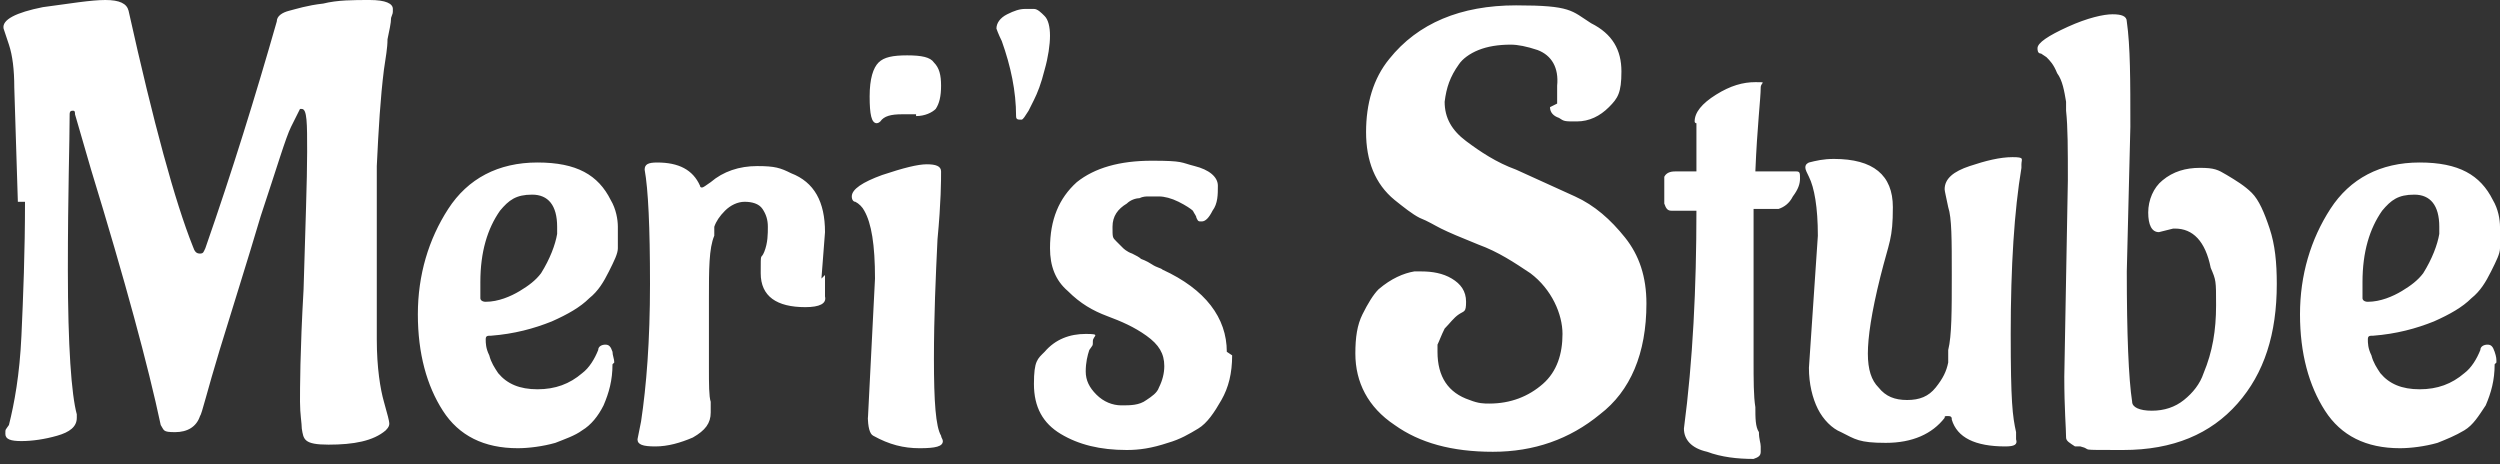<?xml version="1.0" encoding="UTF-8"?>
<svg id="Ebene_1" xmlns="http://www.w3.org/2000/svg" version="1.1" viewBox="0 0 140 26">
  <rect x="0" y="0" width="140" height="26" fill="#333333" stroke="none"/>
  <!-- Generator: Adobe Illustrator 29.5.1, SVG Export Plug-In . SVG Version: 2.1.0 Build 141)  -->
  <defs>
    <style>
      .st0 {
        fill: #fff;
        fill-rule: evenodd;
      }
    </style>
  </defs>
  <path class="st0" d="M1,11.3l-.2-6.4c0-1-.1-1.8-.3-2.4-.2-.6-.3-.9-.3-.9C.1,1.1.9.7,2.4.4,3.9.2,5.1,0,5.9,0s1.2.2,1.3.6c1.4,6.3,2.6,10.7,3.6,13.2.1.3.2.4.4.4s.2-.1.3-.3c1.5-4.3,2.8-8.5,4-12.7,0-.3.3-.5.7-.6.4-.1,1-.3,1.9-.4C18.9,0,19.8,0,20.7,0s1.3.2,1.3.5,0,.2-.1.5c0,.3-.1.7-.2,1.2,0,.5-.1,1-.2,1.7-.2,1.6-.3,3.3-.4,5.4,0,2,0,4,0,6.1v3.6c0,1.6.2,2.8.4,3.5.2.7.3,1.1.3,1.2s0,.2-.2.4c-.7.6-1.8.8-3.2.8s-1.4-.3-1.5-.9c0-.3-.1-.8-.1-1.5s0-2.8.2-6.3c.1-3.5.2-6.1.2-7.7s0-2.4-.3-2.4,0,0,0,0,0,0-.1,0c0,0-.2.4-.5,1s-.8,2.3-1.7,5c-.8,2.7-1.6,5.2-2.3,7.5-.7,2.3-1,3.6-1.1,3.7-.2.6-.7.9-1.4.9s-.6-.1-.8-.4c-.7-3.3-2-8.1-3.9-14.3l-.9-3.1c0-.1,0-.2-.1-.2-.1,0-.2,0-.2.2,0,1.5-.1,4.4-.1,8.7s.2,7,.5,8.1c0,0,0,.1,0,.2,0,.5-.4.8-1.1,1-.7.2-1.4.3-2,.3s-.9-.1-.9-.4,0-.2.2-.5c.3-1.2.6-2.8.7-5,.1-2.2.2-4.7.2-7.5ZM34.3,20.4c0,.9-.2,1.6-.5,2.3-.3.6-.7,1.1-1.2,1.4-.4.3-1,.5-1.5.7-.7.2-1.5.3-2.1.3-1.9,0-3.3-.7-4.2-2.1-.9-1.4-1.4-3.2-1.4-5.4s.6-4.2,1.7-5.9c1.1-1.7,2.8-2.6,5-2.6s3.4.7,4.1,2.1c.3.5.4,1.1.4,1.5s0,.9,0,1.2c0,.3-.2.7-.5,1.3s-.6,1.1-1.1,1.5c-.5.5-1.2.9-2.1,1.3-1,.4-2.1.7-3.4.8-.2,0-.3,0-.3.2s0,.5.2.9c.1.4.3.7.5,1,.5.6,1.2.9,2.2.9s1.8-.3,2.5-.9c.4-.3.7-.8.9-1.3,0-.2.2-.3.4-.3s.3.1.4.4c0,.2.1.4.1.6ZM26.9,15.9v.8c0,.1.1.2.3.2.7,0,1.4-.3,1.9-.6.5-.3.9-.6,1.2-1,.5-.8.8-1.6.9-2.2v-.4c0-1.2-.5-1.8-1.4-1.8s-1.3.3-1.8.9c-.7,1-1.1,2.3-1.1,4ZM46.2,15.4v1.2c.1.4-.3.6-1.1.6-1.6,0-2.5-.6-2.5-1.9s0-.7.2-1.2c.2-.5.2-1,.2-1.4s-.1-.7-.3-1c-.2-.3-.6-.4-1-.4s-.8.2-1.1.5c-.3.3-.5.6-.6.9v.5c-.3.7-.3,1.9-.3,3.5s0,2.9,0,3.9c0,.9,0,1.6.1,1.9,0,.4,0,.6,0,.6,0,.6-.3,1-1,1.4-.7.3-1.4.5-2.1.5s-1-.1-1-.4l.2-1c.3-2,.5-4.5.5-7.7s-.1-5.3-.3-6.4c0-.3.2-.4.7-.4,1.2,0,2,.4,2.4,1.3,0,0,0,.1.1.1s.2-.1.5-.3c.7-.6,1.6-.9,2.6-.9s1.3.1,1.9.4c1.3.5,1.9,1.6,1.9,3.3l-.2,2.6ZM51.3,6.4h-.8c-.6,0-1,.1-1.2.4,0,0-.1.1-.2.1-.3,0-.4-.5-.4-1.5s.2-1.6.5-1.9c.3-.3.8-.4,1.6-.4s1.3.1,1.5.4c.3.3.4.7.4,1.3s-.1,1-.3,1.3c-.2.2-.6.4-1.1.4ZM48.6,23.5l.4-7.9c0-1.9-.2-3.1-.6-3.8-.1-.2-.3-.4-.5-.5-.1,0-.2-.1-.2-.3,0-.4.6-.8,1.7-1.2,1.2-.4,2-.6,2.5-.6s.8.1.8.4c0,.5,0,1.7-.2,3.8-.1,2.1-.2,4.3-.2,6.7s.1,3.8.4,4.3c0,.1.1.2.1.3,0,.3-.4.4-1.3.4s-1.7-.2-2.6-.7c-.2-.1-.3-.5-.3-1.1ZM57.9.5c.2,0,.4.2.6.4.2.2.3.6.3,1.1s-.1,1.2-.3,1.9c-.2.8-.4,1.3-.6,1.7l-.3.6c-.2.3-.3.5-.4.5h0c-.2,0-.3,0-.3-.2,0-1.4-.3-2.8-.8-4.2-.2-.4-.3-.7-.3-.7,0-.3.2-.6.6-.8.4-.2.7-.3,1-.3.3,0,.5,0,.7,0ZM69,19.9c0,1-.2,1.8-.6,2.5-.4.7-.8,1.3-1.3,1.6-.5.3-1,.6-1.7.8-.9.3-1.6.4-2.3.4-1.5,0-2.7-.3-3.7-.9-1-.6-1.5-1.5-1.5-2.8s.2-1.4.6-1.8c.6-.7,1.4-1,2.3-1s.4.1.4.4,0,.2-.2.5c-.1.3-.2.7-.2,1.2s.2.9.6,1.3c.4.4.9.6,1.4.6s1,0,1.4-.3c.3-.2.6-.4.7-.7.2-.4.3-.8.3-1.2,0-.7-.3-1.2-1-1.7-.7-.5-1.4-.8-2.2-1.1s-1.5-.7-2.2-1.4c-.7-.6-1-1.4-1-2.4,0-1.6.5-2.8,1.5-3.7,1-.8,2.4-1.2,4.2-1.2s1.6.1,2.4.3c.8.2,1.3.6,1.3,1.1s0,1-.3,1.4c-.2.4-.4.6-.6.6s-.2,0-.3-.2c0-.1-.1-.2-.2-.4-.1-.1-.4-.3-.8-.5-.4-.2-.8-.3-1.1-.3s-.5,0-.6,0c-.1,0-.3,0-.5.1-.2,0-.5.1-.7.3-.5.3-.8.7-.8,1.3s0,.6.2.8c.2.2.3.3.4.4,0,0,.2.2.5.3.2.1.4.2.5.3,0,0,.3.1.6.3s.5.2.6.3c2.4,1.1,3.6,2.7,3.6,4.6ZM87.2,5.8v-1c.1-1-.3-1.7-1.1-2-.6-.2-1.1-.3-1.5-.3h0c-.7,0-1.3.1-1.8.3-.5.2-.9.5-1.1.8-.5.7-.7,1.3-.8,2.1,0,.9.4,1.6,1.2,2.2.8.6,1.7,1.2,2.8,1.6,1.1.5,2.2,1,3.3,1.5,1.1.5,2,1.3,2.8,2.3.8,1,1.2,2.2,1.2,3.7,0,2.8-.9,4.9-2.6,6.2-1.7,1.4-3.7,2.1-6,2.1s-4.1-.5-5.5-1.5c-1.5-1-2.2-2.4-2.2-4h0c0-.9.1-1.6.4-2.2.3-.6.6-1.1.9-1.4.7-.6,1.4-.9,2-1h.4c.6,0,1.2.1,1.7.4.5.3.8.7.8,1.3s-.1.5-.4.7c-.3.2-.5.5-.8.8-.2.4-.3.7-.4.9v.4c0,1.4.6,2.3,1.8,2.7.5.2.8.2,1.1.2,1.2,0,2.2-.4,3-1.1.8-.7,1.1-1.7,1.1-2.8s-.6-2.5-1.8-3.4c-.9-.6-1.8-1.2-2.9-1.6-1-.4-1.7-.7-2.1-.9-.4-.2-.7-.4-1.2-.6-.4-.2-.9-.6-1.4-1-1.1-.9-1.6-2.2-1.6-3.8s.4-3,1.3-4.1c1.6-2,4-3,7.1-3s3.1.3,4.2,1c1.2.6,1.7,1.5,1.7,2.7s-.2,1.5-.7,2c-.5.5-1.1.8-1.8.8s-.7,0-1-.2c-.3-.1-.5-.3-.5-.6ZM93.2,11.3v-1.4c.1-.2.3-.3.6-.3h1.2v-2.7c-.1,0-.1-.1-.1-.1,0-.5.4-1,1.2-1.5.8-.5,1.5-.7,2.2-.7s.3,0,.3.3h0c0,.6-.2,2.2-.3,4.7,1,0,1.6,0,1.9,0,.3,0,.4,0,.4,0,.2,0,.2.1.2.4s-.1.6-.4,1c-.2.4-.5.6-.8.7h-1.4c0,.8,0,2.1,0,3.9s0,3.3,0,4.5c0,1.2,0,2.1.1,2.7,0,.6,0,1.1.2,1.4,0,.4.1.6.1.8,0,.2,0,.3,0,.3,0,.2-.1.3-.4.4-.9,0-1.8-.1-2.6-.4-.9-.2-1.3-.7-1.3-1.3.5-3.8.7-7.9.7-12.2-.6,0-1.1,0-1.4,0h0c-.2,0-.3-.1-.4-.4ZM113.2,9.4c-.4,2.4-.6,5.5-.6,9.3s.1,4.6.3,5.5v.4c.1.3-.1.4-.6.4-1.7,0-2.7-.5-3-1.5,0-.1,0-.2-.2-.2s-.2,0-.2.1c-.7.9-1.8,1.4-3.3,1.4s-1.7-.2-2.5-.6c-.5-.2-1-.7-1.3-1.3-.3-.6-.5-1.4-.5-2.3l.5-7.4c0-1.6-.2-2.7-.5-3.3-.1-.2-.2-.4-.2-.5,0-.1,0-.2.2-.3.4-.1.8-.2,1.4-.2,2.2,0,3.3.9,3.3,2.7s-.2,1.9-.7,3.9c-.5,2-.7,3.4-.7,4.3s.2,1.5.6,1.9c.4.5.9.7,1.6.7s1.2-.2,1.6-.7c.4-.5.6-.9.7-1.4v-.7c.2-.8.2-2.2.2-4.2s0-3.2-.2-3.8c-.1-.5-.2-.9-.2-1,0-.6.5-1,1.4-1.3.9-.3,1.7-.5,2.4-.5s.5.1.5.4ZM121.7,12.8l-.8.2c-.4,0-.6-.4-.6-1.1s.3-1.4.8-1.8c.6-.5,1.3-.7,2.1-.7s1,.1,1.5.4c.5.3,1,.6,1.4,1,.4.4.7,1.1,1,2,.3.9.4,1.9.4,3.1,0,2.8-.7,5-2.2,6.7-1.5,1.7-3.6,2.6-6.4,2.6s-1.6,0-2.4-.2h-.3c-.3-.2-.5-.3-.5-.5,0-.5-.1-1.6-.1-3.4l.2-11c0-1.7,0-3-.1-3.9v-.5c-.1-.6-.2-1.2-.5-1.6-.2-.5-.4-.7-.6-.9l-.3-.2c-.2,0-.2-.2-.2-.3,0-.3.6-.7,1.7-1.2,1.1-.5,2-.7,2.5-.7s.8.1.8.4c.2,1.4.2,3.3.2,5.9l-.2,8.1c0,3.5.1,6,.3,7.3,0,.3.4.5,1.1.5s1.3-.2,1.8-.6c.5-.4.9-.9,1.1-1.5.5-1.2.7-2.4.7-3.8s0-1.4-.3-2.1c-.3-1.5-1-2.2-2-2.2ZM139.7,20.4c0,.9-.2,1.6-.5,2.3-.4.6-.7,1.1-1.2,1.4s-1,.5-1.5.7c-.7.2-1.5.3-2.1.3-1.9,0-3.3-.7-4.2-2.1-.9-1.4-1.4-3.2-1.4-5.4s.6-4.2,1.7-5.9c1.1-1.7,2.8-2.6,5-2.6s3.4.7,4.1,2.1c.3.5.4,1.1.4,1.5s0,.9,0,1.2c0,.3-.2.7-.5,1.3-.3.6-.6,1.1-1.1,1.5-.5.5-1.2.9-2.1,1.3-1,.4-2.1.7-3.4.8-.2,0-.3,0-.3.2s0,.5.2.9c.1.4.3.7.5,1,.5.6,1.2.9,2.2.9s1.8-.3,2.5-.9c.4-.3.7-.8.9-1.3,0-.2.2-.3.4-.3s.3.1.4.4.1.4.1.6ZM132.3,15.9v.8c0,.1.1.2.3.2.7,0,1.4-.3,1.9-.6.5-.3.9-.6,1.2-1,.5-.8.8-1.6.9-2.2v-.4c0-1.2-.5-1.8-1.4-1.8s-1.3.3-1.8.9c-.7,1-1.1,2.3-1.1,4Z"/>
</svg>
